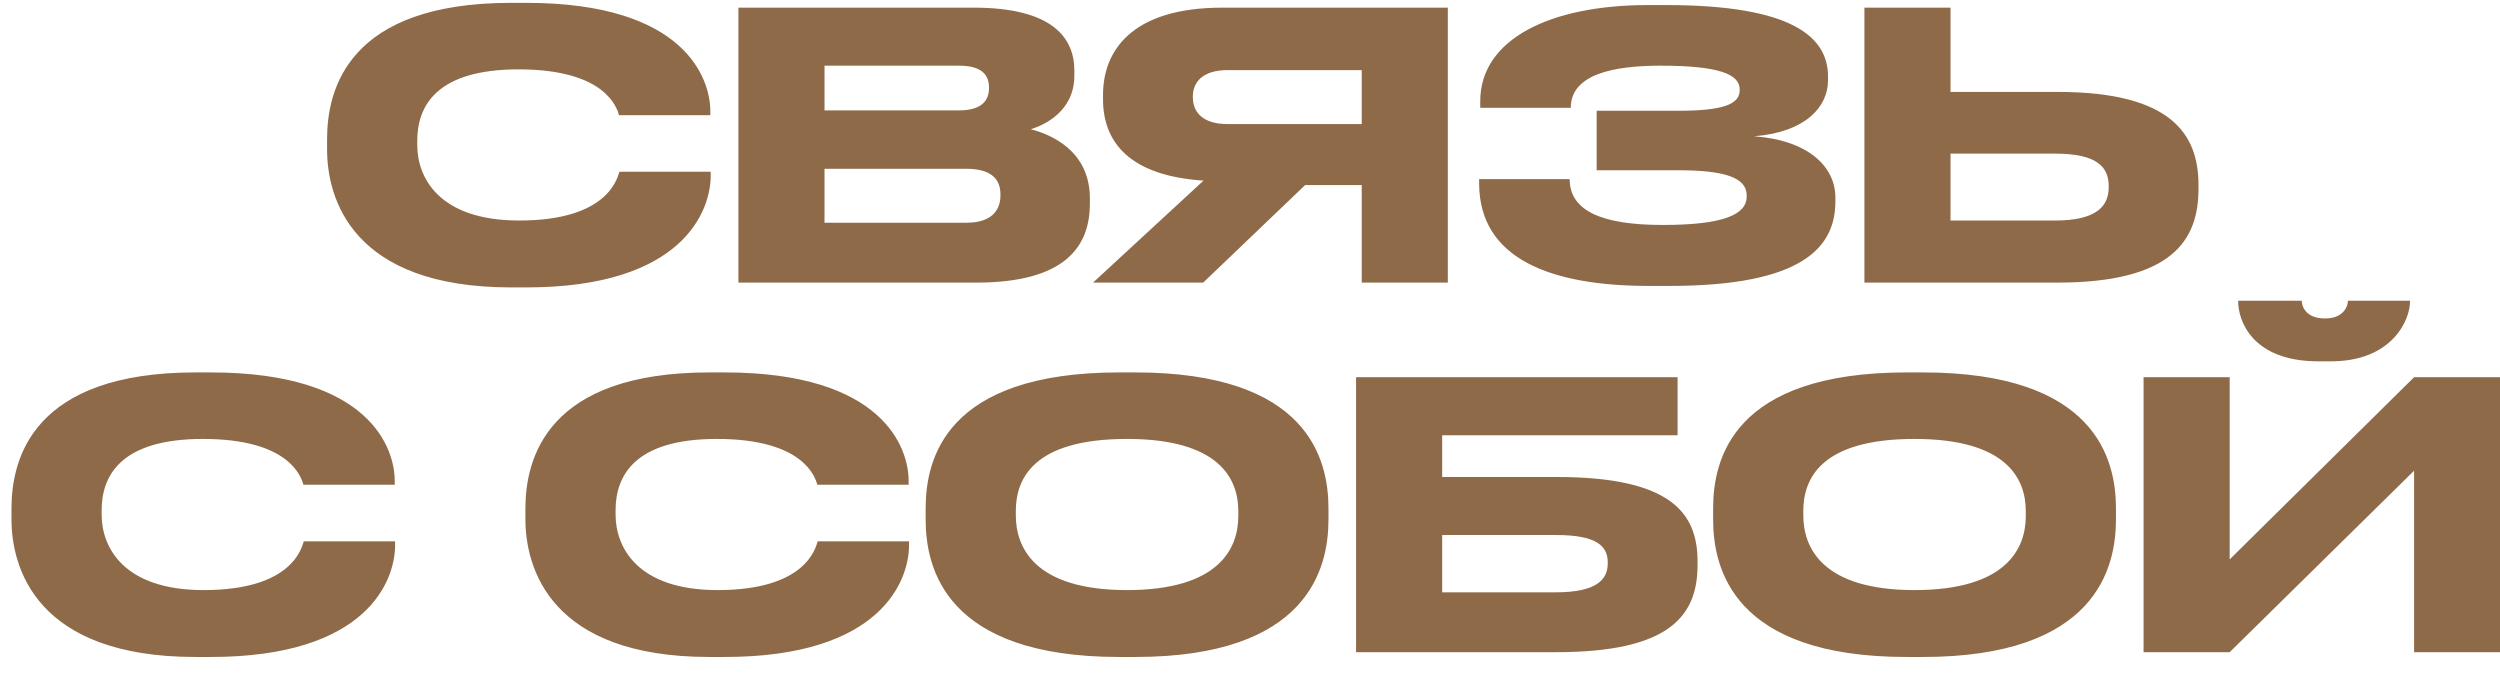 <?xml version="1.0" encoding="UTF-8"?> <svg xmlns="http://www.w3.org/2000/svg" width="115" height="31" viewBox="0 0 115 31" fill="none"><path d="M24.209 13.221H23.512C16.185 13.221 15.046 9.124 15.046 6.88V6.387C15.046 4.092 16.032 0.131 23.512 0.131H24.209C31.536 0.131 32.675 3.633 32.675 5.112V5.299H28.476C28.374 4.959 27.864 3.191 23.852 3.191C20.061 3.191 19.194 4.891 19.194 6.472V6.676C19.194 8.172 20.197 10.144 23.886 10.144C27.983 10.144 28.391 8.189 28.493 7.9H32.692V8.087C32.692 9.685 31.434 13.221 24.209 13.221ZM33.967 13V0.352H44.796C48.417 0.352 49.42 1.746 49.42 3.242V3.48C49.42 5.129 48.026 5.758 47.414 5.945C48.281 6.166 50.134 6.897 50.134 9.124V9.362C50.134 11.351 48.995 13 44.898 13H33.967ZM44.116 3.021H37.928V5.078H44.116C45.221 5.078 45.493 4.568 45.493 4.058V4.024C45.493 3.497 45.221 3.021 44.116 3.021ZM44.456 7.764H37.928V10.246H44.456C45.765 10.246 46.02 9.515 46.02 9.005V8.937C46.02 8.393 45.765 7.764 44.456 7.764ZM62.639 8.512H60.038L55.346 13H50.279L55.362 8.308C51.962 8.087 50.739 6.54 50.739 4.568V4.364C50.739 2.375 52.014 0.352 56.23 0.352H66.6V13H62.639V8.512ZM62.639 5.707V3.225H56.468C55.312 3.225 54.87 3.786 54.87 4.449V4.466C54.87 5.163 55.328 5.707 56.468 5.707H62.639ZM84.428 9.09V9.26C84.428 11.351 82.966 13.153 76.778 13.153H75.86C71.338 13.153 68.04 11.912 68.04 8.427V8.24H72.205C72.205 9.685 73.65 10.348 76.489 10.348C79.277 10.348 80.348 9.872 80.348 9.039V8.988C80.348 8.155 79.294 7.832 77.203 7.832H73.446V5.095H77.186C79.175 5.095 80.025 4.823 80.025 4.16V4.109C80.025 3.429 79.107 3.021 76.387 3.021C74.228 3.021 72.256 3.412 72.256 4.959H68.091V4.653C68.091 1.797 71.321 0.233 75.792 0.233H76.642C82.49 0.233 84.088 1.729 84.088 3.514V3.701C84.088 4.891 83.085 6.081 80.688 6.268C83.204 6.455 84.428 7.679 84.428 9.09ZM89.724 4.228H94.654C99.873 4.228 101.131 6.166 101.131 8.512V8.682C101.131 11.062 99.907 13 94.637 13H85.763V0.352H89.724V4.228ZM89.724 10.144H94.535C96.49 10.144 97 9.447 97 8.614V8.563C97 7.696 96.49 7.067 94.535 7.067H89.724V10.144ZM9.691 30.221H8.994C1.667 30.221 0.528 26.124 0.528 23.88V23.387C0.528 21.092 1.514 17.131 8.994 17.131H9.691C17.018 17.131 18.157 20.633 18.157 22.112V22.299H13.958C13.856 21.959 13.346 20.191 9.334 20.191C5.543 20.191 4.676 21.891 4.676 23.472V23.676C4.676 25.172 5.679 27.144 9.368 27.144C13.465 27.144 13.873 25.189 13.975 24.9H18.174V25.087C18.174 26.685 16.916 30.221 9.691 30.221ZM33.331 30.221H32.635C25.308 30.221 24.169 26.124 24.169 23.88V23.387C24.169 21.092 25.154 17.131 32.635 17.131H33.331C40.658 17.131 41.797 20.633 41.797 22.112V22.299H37.599C37.496 21.959 36.986 20.191 32.974 20.191C29.183 20.191 28.317 21.891 28.317 23.472V23.676C28.317 25.172 29.32 27.144 33.008 27.144C37.105 27.144 37.514 25.189 37.615 24.9H41.815V25.087C41.815 26.685 40.556 30.221 33.331 30.221ZM51.488 17.131H52.219C60.175 17.131 61.11 21.126 61.11 23.387V23.897C61.11 26.124 60.192 30.221 52.219 30.221H51.488C43.481 30.221 42.58 26.124 42.58 23.897V23.387C42.58 21.126 43.481 17.131 51.488 17.131ZM56.962 23.744V23.506C56.962 22.061 56.129 20.191 51.845 20.191C47.493 20.191 46.728 22.061 46.728 23.506V23.71C46.728 25.155 47.561 27.144 51.845 27.144C56.095 27.144 56.962 25.206 56.962 23.744ZM62.379 30V17.352H77.169V20.021H66.34V21.942H71.61C76.829 21.942 78.087 23.574 78.087 25.818V25.988C78.087 28.283 76.863 30 71.593 30H62.379ZM66.34 27.246H71.576C73.429 27.246 73.956 26.668 73.956 25.92V25.869C73.956 25.104 73.429 24.611 71.576 24.611H66.34V27.246ZM87.712 17.131H88.443C96.399 17.131 97.334 21.126 97.334 23.387V23.897C97.334 26.124 96.416 30.221 88.443 30.221H87.712C79.705 30.221 78.804 26.124 78.804 23.897V23.387C78.804 21.126 79.705 17.131 87.712 17.131ZM93.186 23.744V23.506C93.186 22.061 92.353 20.191 88.069 20.191C83.717 20.191 82.952 22.061 82.952 23.506V23.71C82.952 25.155 83.785 27.144 88.069 27.144C92.319 27.144 93.186 25.206 93.186 23.744ZM111.048 30V21.653L102.565 30H98.604V17.352H102.565V25.733L111.048 17.352H115.009V30H111.048ZM107.223 16.621H106.645C103.568 16.621 102.956 14.717 102.956 13.867V13.833H105.88C105.88 14.054 106.033 14.649 106.951 14.649C107.835 14.649 108.005 14.054 108.005 13.833H110.861V13.867C110.861 14.717 110.045 16.621 107.223 16.621Z" fill="#8E6A49"></path></svg> 
